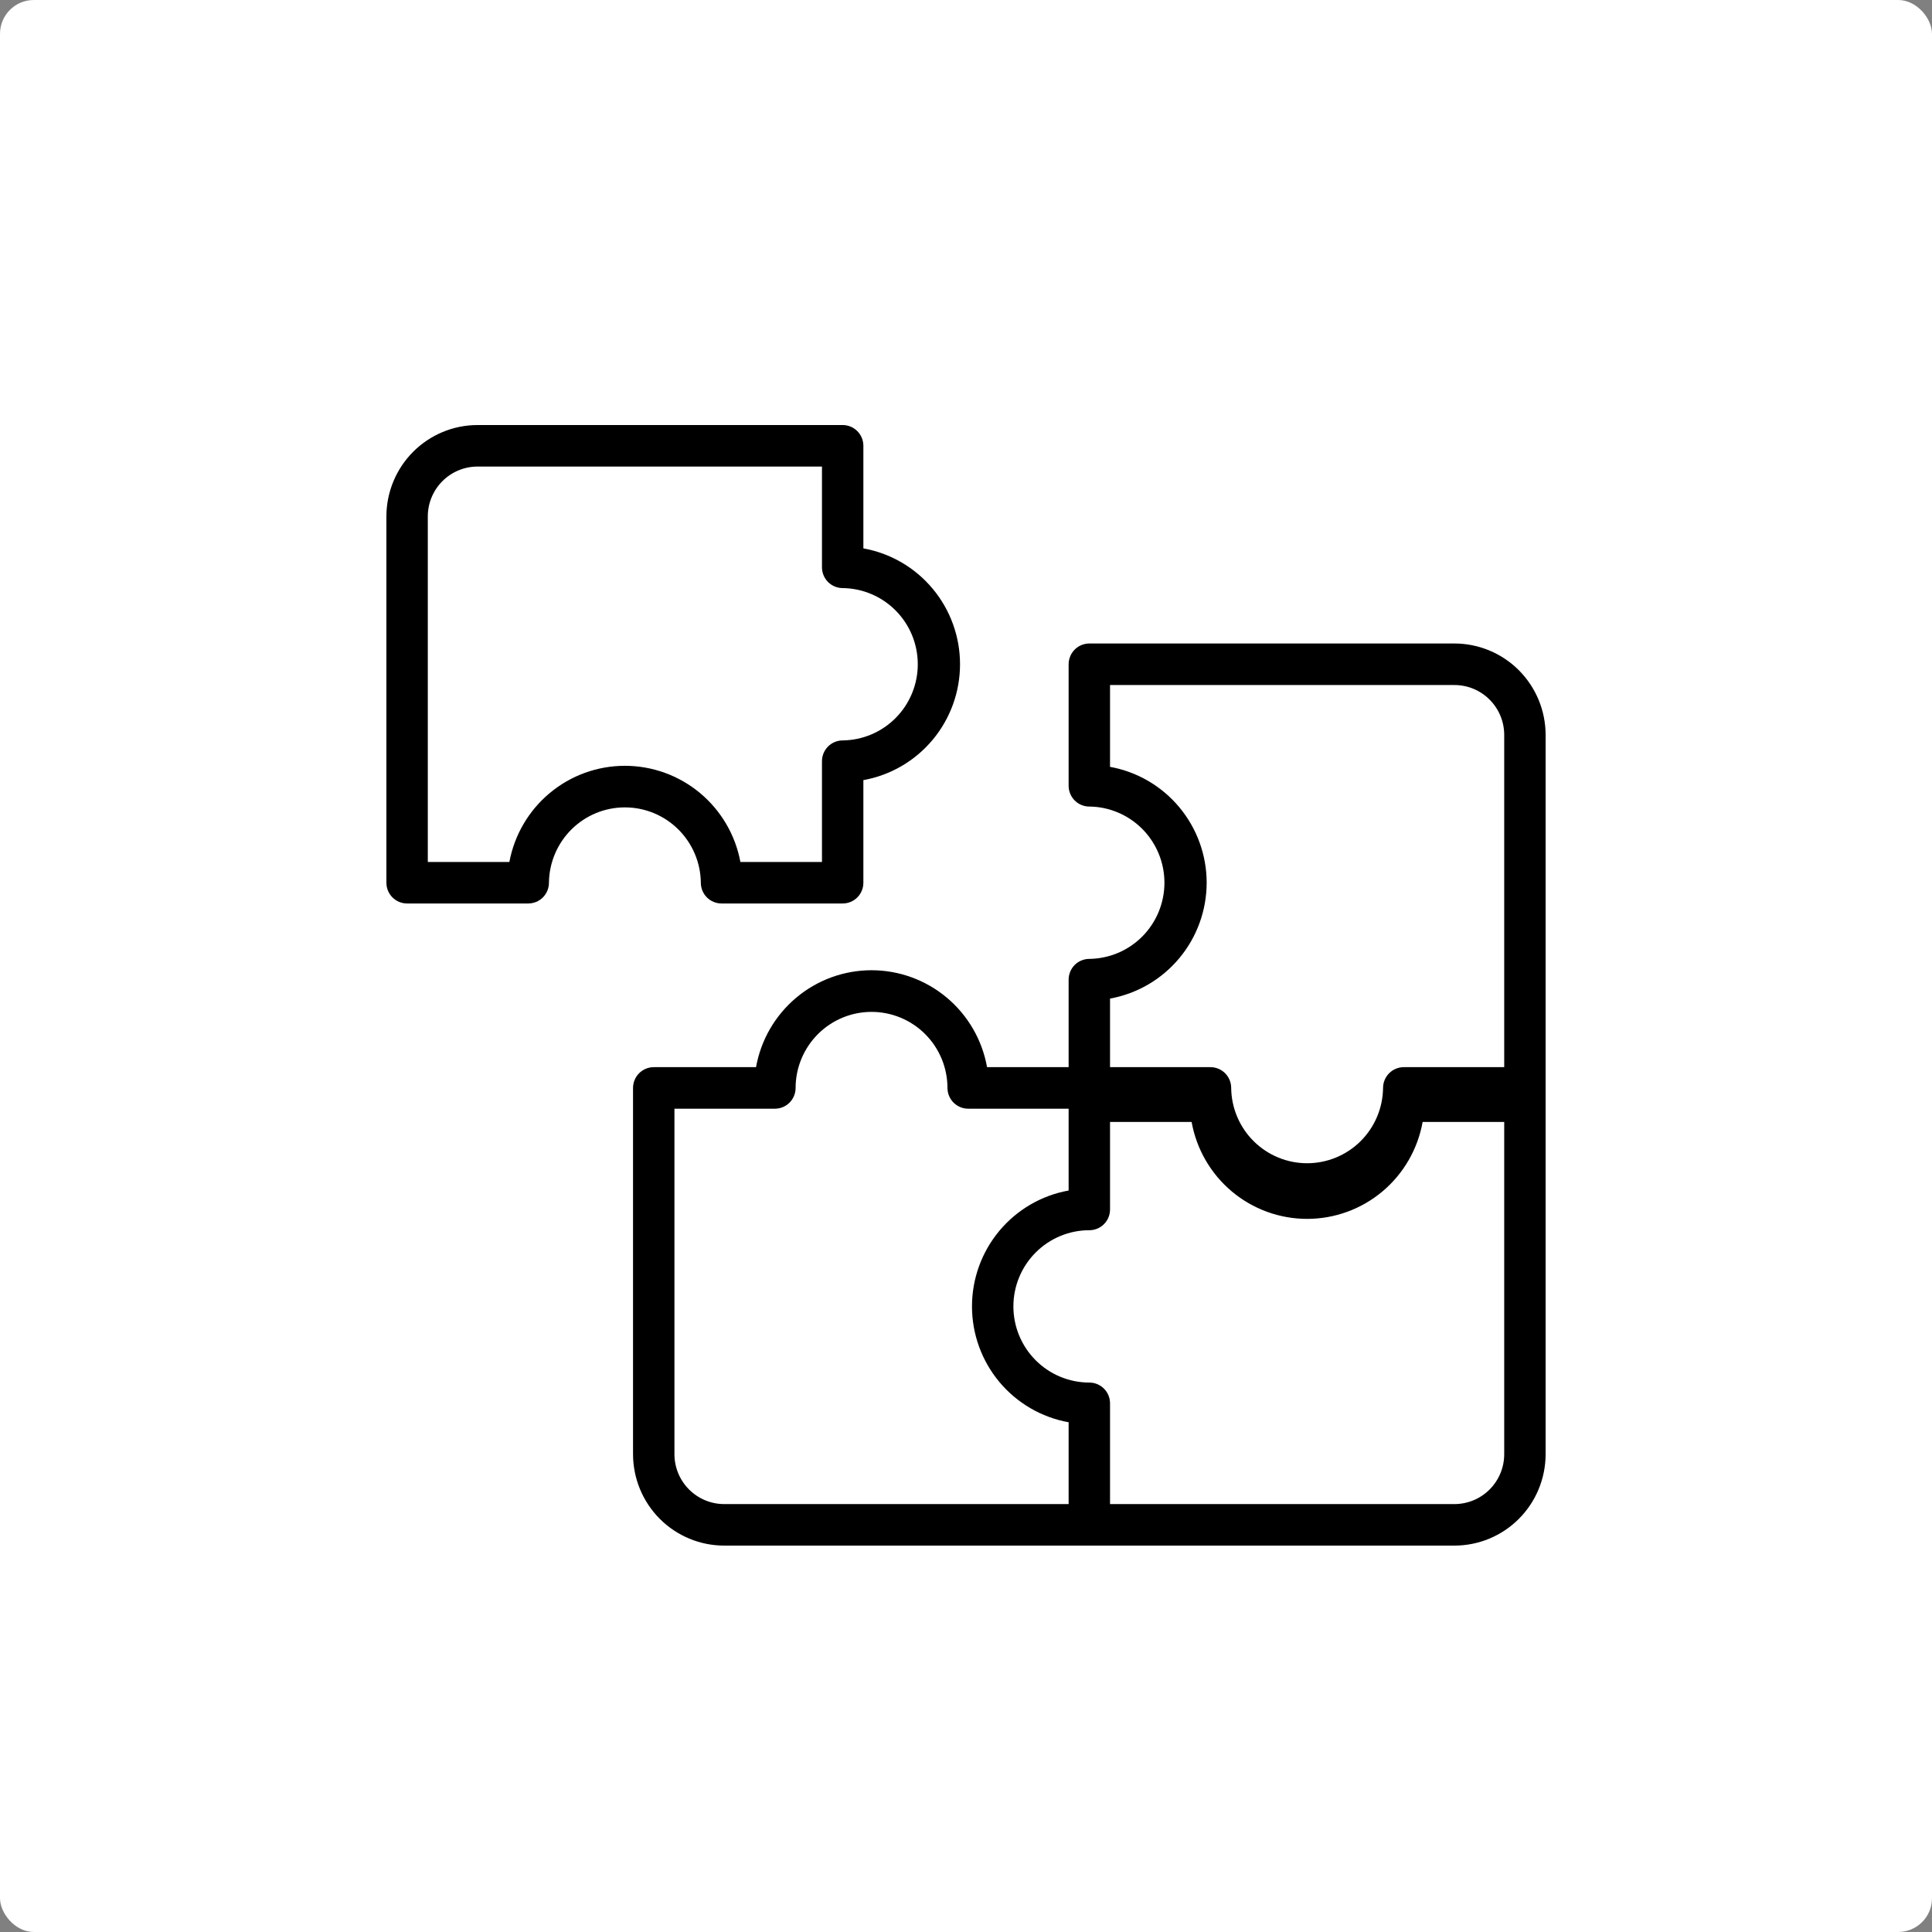 <?xml version="1.0" encoding="UTF-8"?> <svg xmlns="http://www.w3.org/2000/svg" viewBox="0 0 100 100" fill="none"><rect x="0" y="0" width="100" height="100" fill="#808080" stroke="none"/><rect width="100" height="100" rx="1.75" fill="white"></rect><path d="M36.275 45.69C36.275 45.831 36.303 45.971 36.356 46.101C36.41 46.231 36.489 46.35 36.589 46.45C36.688 46.549 36.806 46.629 36.936 46.682C37.066 46.736 37.206 46.764 37.346 46.764H43.617C43.758 46.764 43.897 46.736 44.027 46.682C44.157 46.629 44.275 46.549 44.375 46.45C44.474 46.35 44.553 46.231 44.607 46.101C44.661 45.971 44.688 45.831 44.688 45.69V40.379C46.091 40.127 47.361 39.388 48.275 38.291C49.19 37.195 49.691 35.811 49.691 34.382C49.691 32.952 49.19 31.568 48.275 30.472C47.361 29.375 46.091 28.637 44.688 28.384V23.075C44.688 22.934 44.661 22.794 44.607 22.663C44.553 22.533 44.474 22.415 44.375 22.315C44.275 22.215 44.157 22.136 44.027 22.082C43.897 22.028 43.758 22 43.617 22H24.715C23.465 22.001 22.267 22.5 21.383 23.386C20.499 24.273 20.001 25.475 20 26.729V45.69C20 45.831 20.028 45.971 20.081 46.101C20.135 46.231 20.214 46.35 20.314 46.45C20.413 46.549 20.531 46.629 20.661 46.682C20.791 46.736 20.931 46.764 21.071 46.764H27.342C27.483 46.764 27.622 46.736 27.752 46.682C27.882 46.629 28 46.549 28.1 46.45C28.199 46.35 28.278 46.231 28.332 46.101C28.386 45.971 28.413 45.831 28.413 45.69C28.425 44.651 28.844 43.66 29.58 42.929C30.316 42.199 31.309 41.79 32.344 41.79C33.379 41.79 34.373 42.199 35.108 42.929C35.844 43.66 36.264 44.651 36.275 45.69ZM26.365 44.615H22.143V26.729C22.144 26.045 22.415 25.39 22.897 24.906C23.38 24.422 24.033 24.15 24.715 24.149H42.545V29.364C42.545 29.506 42.573 29.645 42.627 29.776C42.681 29.906 42.76 30.024 42.859 30.125C42.959 30.224 43.077 30.303 43.207 30.357C43.337 30.411 43.476 30.439 43.617 30.439C44.652 30.451 45.64 30.871 46.368 31.609C47.096 32.347 47.504 33.343 47.504 34.382C47.504 35.42 47.096 36.416 46.368 37.154C45.64 37.892 44.652 38.312 43.617 38.324C43.476 38.324 43.337 38.352 43.207 38.406C43.077 38.46 42.959 38.539 42.859 38.639C42.76 38.739 42.681 38.857 42.627 38.987C42.573 39.118 42.545 39.258 42.545 39.399V44.615H38.323C38.062 43.216 37.321 41.953 36.229 41.044C35.137 40.135 33.763 39.638 32.344 39.638C30.925 39.638 29.551 40.135 28.459 41.044C27.367 41.953 26.627 43.216 26.365 44.615Z" fill="black"></path><path d="M75.285 33.307H56.384C56.243 33.307 56.104 33.335 55.974 33.389C55.844 33.443 55.725 33.523 55.626 33.622C55.527 33.722 55.448 33.84 55.394 33.971C55.34 34.102 55.312 34.241 55.312 34.382V40.672C55.312 40.813 55.34 40.953 55.394 41.083C55.448 41.214 55.527 41.332 55.626 41.432C55.725 41.532 55.844 41.611 55.974 41.665C56.104 41.719 56.243 41.747 56.384 41.747C57.419 41.758 58.407 42.179 59.135 42.917C59.863 43.655 60.271 44.651 60.271 45.689C60.271 46.727 59.863 47.724 59.135 48.462C58.407 49.2 57.419 49.62 56.384 49.632C56.243 49.632 56.104 49.66 55.974 49.714C55.844 49.767 55.725 49.846 55.626 49.946C55.526 50.046 55.448 50.165 55.394 50.295C55.34 50.425 55.312 50.565 55.312 50.706V55.236H51.09C50.838 53.829 50.101 52.556 49.008 51.639C47.915 50.722 46.536 50.219 45.111 50.219C43.686 50.219 42.306 50.722 41.214 51.639C40.12 52.556 39.384 53.829 39.132 55.236H33.838C33.697 55.236 33.558 55.264 33.428 55.318C33.298 55.372 33.179 55.451 33.08 55.551C32.98 55.651 32.902 55.769 32.848 55.9C32.794 56.03 32.766 56.169 32.766 56.311V75.271C32.768 76.525 33.265 77.727 34.149 78.614C35.033 79.5 36.231 79.999 37.481 80H75.285C76.535 79.999 77.734 79.5 78.618 78.614C79.502 77.727 79.999 76.525 80.001 75.271V38.037C79.999 36.783 79.502 35.581 78.618 34.694C77.734 33.807 76.535 33.309 75.285 33.307ZM62.457 45.69C62.456 44.261 61.954 42.878 61.04 41.782C60.126 40.685 58.857 39.946 57.455 39.692V35.457H75.285C75.968 35.458 76.621 35.73 77.103 36.214C77.586 36.697 77.857 37.353 77.858 38.037V55.236H72.659C72.518 55.236 72.379 55.264 72.249 55.318C72.119 55.372 72.001 55.451 71.901 55.551C71.802 55.651 71.723 55.769 71.669 55.9C71.615 56.03 71.587 56.169 71.587 56.311C71.576 57.349 71.156 58.34 70.421 59.07C69.685 59.8 68.692 60.209 67.656 60.209C66.621 60.209 65.629 59.8 64.892 59.07C64.156 58.34 63.737 57.349 63.726 56.31C63.726 56.169 63.698 56.03 63.644 55.899C63.59 55.769 63.511 55.651 63.412 55.551C63.312 55.451 63.194 55.372 63.065 55.318C62.934 55.264 62.795 55.236 62.654 55.236H57.455V51.687C58.857 51.432 60.126 50.693 61.039 49.597C61.954 48.502 62.455 47.118 62.457 45.69ZM34.909 75.271V57.386H40.109C40.249 57.386 40.389 57.358 40.519 57.304C40.649 57.25 40.767 57.17 40.867 57.071C40.966 56.971 41.045 56.852 41.099 56.722C41.153 56.592 41.18 56.452 41.18 56.311C41.182 55.266 41.597 54.265 42.334 53.527C43.071 52.789 44.069 52.375 45.111 52.375C46.152 52.375 47.151 52.789 47.888 53.527C48.625 54.265 49.039 55.266 49.041 56.311C49.041 56.452 49.069 56.592 49.123 56.722C49.176 56.852 49.255 56.971 49.355 57.071C49.455 57.17 49.572 57.25 49.703 57.304C49.833 57.358 49.972 57.386 50.113 57.386H55.312V61.621C53.91 61.873 52.64 62.612 51.725 63.709C50.811 64.805 50.31 66.189 50.31 67.619C50.31 69.048 50.811 70.432 51.725 71.528C52.64 72.625 53.91 73.364 55.312 73.616V77.851H37.481C36.8 77.85 36.146 77.578 35.664 77.094C35.181 76.611 34.91 75.955 34.909 75.271ZM75.285 77.851H57.455V72.636C57.455 72.495 57.428 72.355 57.374 72.225C57.32 72.094 57.241 71.975 57.142 71.876C57.042 71.776 56.924 71.697 56.794 71.643C56.664 71.589 56.525 71.561 56.384 71.561C55.342 71.561 54.342 71.146 53.605 70.406C52.867 69.667 52.453 68.664 52.453 67.619C52.453 66.573 52.867 65.57 53.605 64.831C54.342 64.091 55.342 63.676 56.384 63.676C56.525 63.676 56.664 63.648 56.794 63.594C56.924 63.541 57.042 63.461 57.142 63.361C57.241 63.262 57.32 63.143 57.374 63.013C57.428 62.882 57.455 62.742 57.455 62.602V58.071H61.678C61.929 59.478 62.666 60.751 63.759 61.669C64.852 62.586 66.231 63.089 67.656 63.089C69.082 63.089 70.462 62.586 71.555 61.669C72.647 60.751 73.384 59.478 73.635 58.071H77.858V75.271C77.857 75.955 77.586 76.611 77.103 77.094C76.621 77.578 75.968 77.85 75.285 77.851Z" fill="black"></path></svg> 